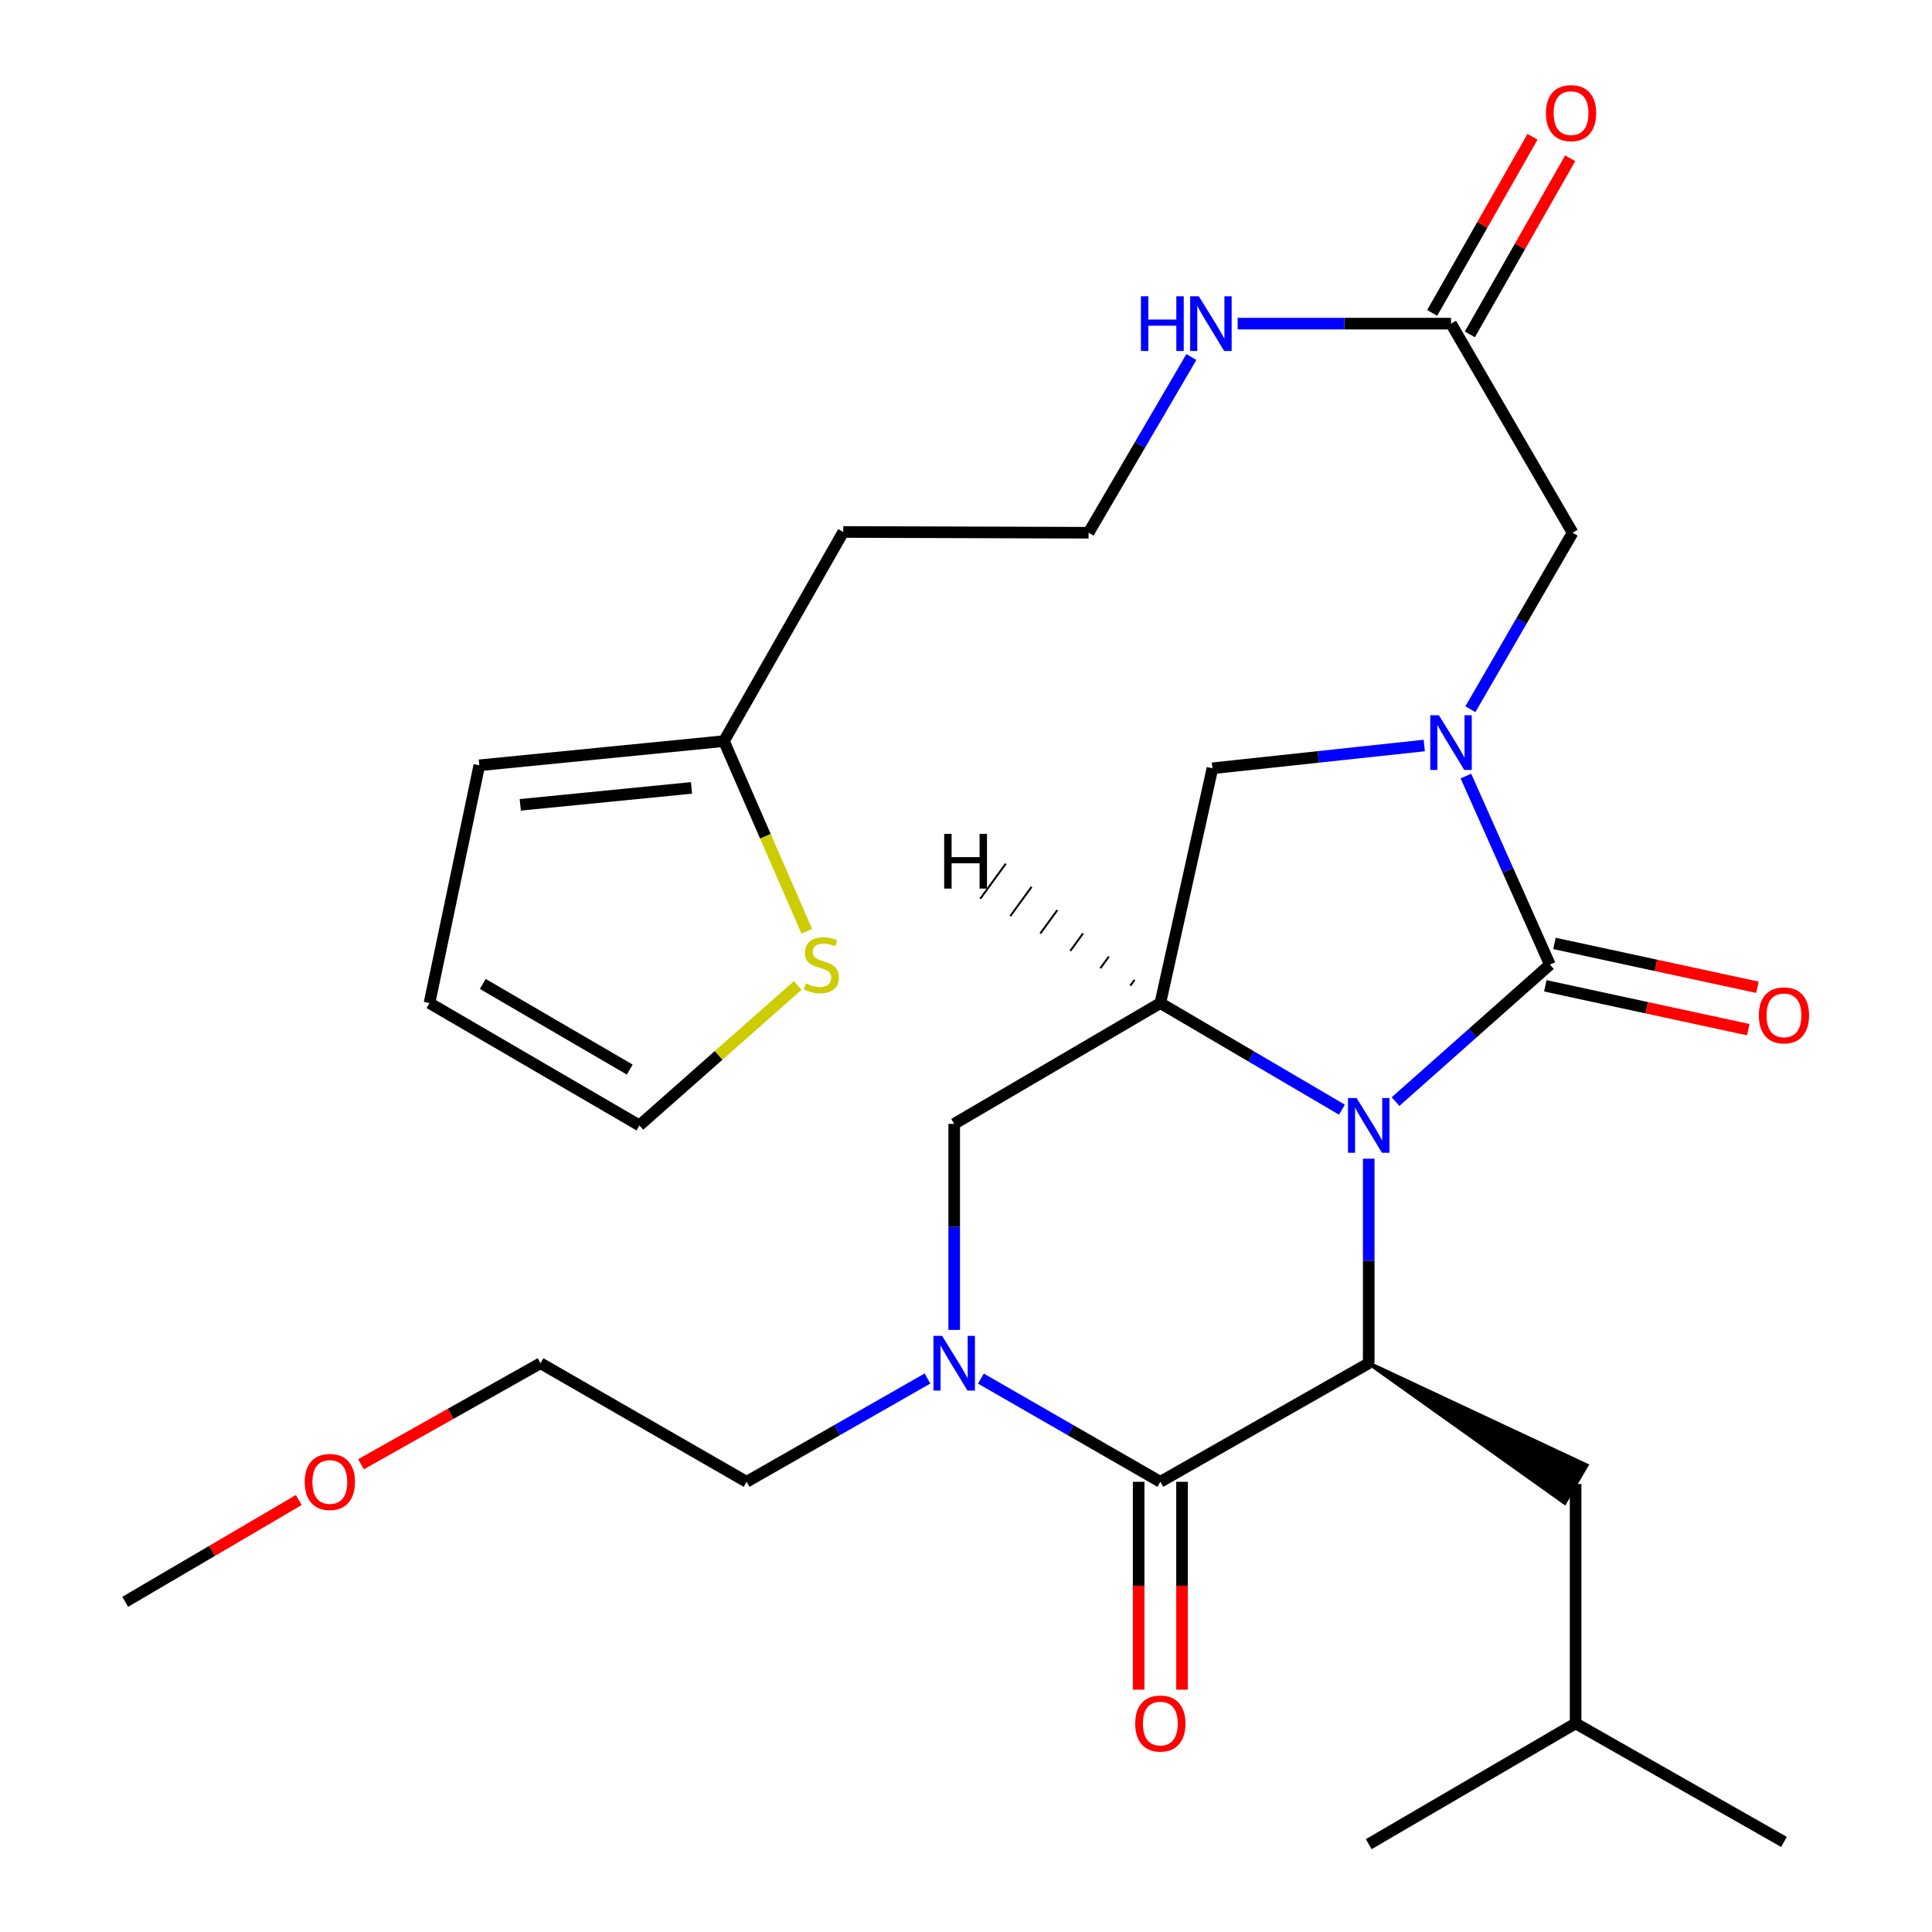<?xml version='1.0' encoding='iso-8859-1'?>
<svg version='1.1' baseProfile='full'
              xmlns='http://www.w3.org/2000/svg'
                      xmlns:rdkit='http://www.rdkit.org/xml'
                      xmlns:xlink='http://www.w3.org/1999/xlink'
                  xml:space='preserve'
width='1000px' height='1000px' viewBox='0 0 1000 1000'>
<!-- END OF HEADER -->
<rect style='opacity:1.0;fill:#FFFFFF;stroke:none' width='1000' height='1000' x='0' y='0'> </rect>
<path class='bond-0' d='M 722.321,570.191 L 762.272,534.739' style='fill:none;fill-rule:evenodd;stroke:#0000FF;stroke-width:6px;stroke-linecap:butt;stroke-linejoin:miter;stroke-opacity:1' />
<path class='bond-0' d='M 762.272,534.739 L 802.224,499.287' style='fill:none;fill-rule:evenodd;stroke:#000000;stroke-width:6px;stroke-linecap:butt;stroke-linejoin:miter;stroke-opacity:1' />
<path class='bond-2' d='M 708.446,599.74 L 708.446,652.675' style='fill:none;fill-rule:evenodd;stroke:#0000FF;stroke-width:6px;stroke-linecap:butt;stroke-linejoin:miter;stroke-opacity:1' />
<path class='bond-2' d='M 708.446,652.675 L 708.446,705.611' style='fill:none;fill-rule:evenodd;stroke:#000000;stroke-width:6px;stroke-linecap:butt;stroke-linejoin:miter;stroke-opacity:1' />
<path class='bond-4' d='M 694.58,574.363 L 647.585,546.777' style='fill:none;fill-rule:evenodd;stroke:#0000FF;stroke-width:6px;stroke-linecap:butt;stroke-linejoin:miter;stroke-opacity:1' />
<path class='bond-4' d='M 647.585,546.777 L 600.59,519.19' style='fill:none;fill-rule:evenodd;stroke:#000000;stroke-width:6px;stroke-linecap:butt;stroke-linejoin:miter;stroke-opacity:1' />
<path class='bond-1' d='M 802.224,499.287 L 780.488,450.488' style='fill:none;fill-rule:evenodd;stroke:#000000;stroke-width:6px;stroke-linecap:butt;stroke-linejoin:miter;stroke-opacity:1' />
<path class='bond-1' d='M 780.488,450.488 L 758.753,401.689' style='fill:none;fill-rule:evenodd;stroke:#0000FF;stroke-width:6px;stroke-linecap:butt;stroke-linejoin:miter;stroke-opacity:1' />
<path class='bond-12' d='M 799.854,510.258 L 852.38,521.606' style='fill:none;fill-rule:evenodd;stroke:#000000;stroke-width:6px;stroke-linecap:butt;stroke-linejoin:miter;stroke-opacity:1' />
<path class='bond-12' d='M 852.38,521.606 L 904.905,532.955' style='fill:none;fill-rule:evenodd;stroke:#FF0000;stroke-width:6px;stroke-linecap:butt;stroke-linejoin:miter;stroke-opacity:1' />
<path class='bond-12' d='M 804.594,488.317 L 857.12,499.666' style='fill:none;fill-rule:evenodd;stroke:#000000;stroke-width:6px;stroke-linecap:butt;stroke-linejoin:miter;stroke-opacity:1' />
<path class='bond-12' d='M 857.12,499.666 L 909.646,511.014' style='fill:none;fill-rule:evenodd;stroke:#FF0000;stroke-width:6px;stroke-linecap:butt;stroke-linejoin:miter;stroke-opacity:1' />
<path class='bond-8' d='M 761.065,367.086 L 787.518,321.414' style='fill:none;fill-rule:evenodd;stroke:#0000FF;stroke-width:6px;stroke-linecap:butt;stroke-linejoin:miter;stroke-opacity:1' />
<path class='bond-8' d='M 787.518,321.414 L 813.971,275.742' style='fill:none;fill-rule:evenodd;stroke:#000000;stroke-width:6px;stroke-linecap:butt;stroke-linejoin:miter;stroke-opacity:1' />
<path class='bond-29' d='M 737.2,385.874 L 682.375,391.77' style='fill:none;fill-rule:evenodd;stroke:#0000FF;stroke-width:6px;stroke-linecap:butt;stroke-linejoin:miter;stroke-opacity:1' />
<path class='bond-29' d='M 682.375,391.77 L 627.551,397.666' style='fill:none;fill-rule:evenodd;stroke:#000000;stroke-width:6px;stroke-linecap:butt;stroke-linejoin:miter;stroke-opacity:1' />
<path class='bond-3' d='M 708.446,705.611 L 600.59,766.978' style='fill:none;fill-rule:evenodd;stroke:#000000;stroke-width:6px;stroke-linecap:butt;stroke-linejoin:miter;stroke-opacity:1' />
<path class='bond-14' d='M 708.446,705.611 L 809.871,777.83 L 821.189,758.445 Z' style='fill:#000000;fill-rule:evenodd;fill-opacity:1;stroke:#000000;stroke-width:2px;stroke-linecap:butt;stroke-linejoin:miter;stroke-opacity:1;' />
<path class='bond-13' d='M 589.366,766.978 L 589.366,820.775' style='fill:none;fill-rule:evenodd;stroke:#000000;stroke-width:6px;stroke-linecap:butt;stroke-linejoin:miter;stroke-opacity:1' />
<path class='bond-13' d='M 589.366,820.775 L 589.366,874.573' style='fill:none;fill-rule:evenodd;stroke:#FF0000;stroke-width:6px;stroke-linecap:butt;stroke-linejoin:miter;stroke-opacity:1' />
<path class='bond-13' d='M 611.813,766.978 L 611.813,820.775' style='fill:none;fill-rule:evenodd;stroke:#000000;stroke-width:6px;stroke-linecap:butt;stroke-linejoin:miter;stroke-opacity:1' />
<path class='bond-13' d='M 611.813,820.775 L 611.813,874.573' style='fill:none;fill-rule:evenodd;stroke:#FF0000;stroke-width:6px;stroke-linecap:butt;stroke-linejoin:miter;stroke-opacity:1' />
<path class='bond-30' d='M 600.59,766.978 L 554.15,740.268' style='fill:none;fill-rule:evenodd;stroke:#000000;stroke-width:6px;stroke-linecap:butt;stroke-linejoin:miter;stroke-opacity:1' />
<path class='bond-30' d='M 554.15,740.268 L 507.71,713.558' style='fill:none;fill-rule:evenodd;stroke:#0000FF;stroke-width:6px;stroke-linecap:butt;stroke-linejoin:miter;stroke-opacity:1' />
<path class='bond-6' d='M 600.59,519.19 L 627.551,397.666' style='fill:none;fill-rule:evenodd;stroke:#000000;stroke-width:6px;stroke-linecap:butt;stroke-linejoin:miter;stroke-opacity:1' />
<path class='bond-7' d='M 600.59,519.19 L 493.893,581.717' style='fill:none;fill-rule:evenodd;stroke:#000000;stroke-width:6px;stroke-linecap:butt;stroke-linejoin:miter;stroke-opacity:1' />
<path class='bond-32' d='M 587.257,507.165 L 585.055,510.189' style='fill:none;fill-rule:evenodd;stroke:#000000;stroke-width:1.0px;stroke-linecap:butt;stroke-linejoin:miter;stroke-opacity:1' />
<path class='bond-32' d='M 573.925,495.14 L 569.52,501.188' style='fill:none;fill-rule:evenodd;stroke:#000000;stroke-width:1.0px;stroke-linecap:butt;stroke-linejoin:miter;stroke-opacity:1' />
<path class='bond-32' d='M 560.592,483.115 L 553.985,492.187' style='fill:none;fill-rule:evenodd;stroke:#000000;stroke-width:1.0px;stroke-linecap:butt;stroke-linejoin:miter;stroke-opacity:1' />
<path class='bond-32' d='M 547.26,471.089 L 538.45,483.185' style='fill:none;fill-rule:evenodd;stroke:#000000;stroke-width:1.0px;stroke-linecap:butt;stroke-linejoin:miter;stroke-opacity:1' />
<path class='bond-32' d='M 533.928,459.064 L 522.915,474.184' style='fill:none;fill-rule:evenodd;stroke:#000000;stroke-width:1.0px;stroke-linecap:butt;stroke-linejoin:miter;stroke-opacity:1' />
<path class='bond-32' d='M 520.595,447.039 L 507.38,465.183' style='fill:none;fill-rule:evenodd;stroke:#000000;stroke-width:1.0px;stroke-linecap:butt;stroke-linejoin:miter;stroke-opacity:1' />
<path class='bond-5' d='M 493.893,688.353 L 493.893,635.035' style='fill:none;fill-rule:evenodd;stroke:#0000FF;stroke-width:6px;stroke-linecap:butt;stroke-linejoin:miter;stroke-opacity:1' />
<path class='bond-5' d='M 493.893,635.035 L 493.893,581.717' style='fill:none;fill-rule:evenodd;stroke:#000000;stroke-width:6px;stroke-linecap:butt;stroke-linejoin:miter;stroke-opacity:1' />
<path class='bond-21' d='M 480.059,713.51 L 433.241,740.244' style='fill:none;fill-rule:evenodd;stroke:#0000FF;stroke-width:6px;stroke-linecap:butt;stroke-linejoin:miter;stroke-opacity:1' />
<path class='bond-21' d='M 433.241,740.244 L 386.422,766.978' style='fill:none;fill-rule:evenodd;stroke:#000000;stroke-width:6px;stroke-linecap:butt;stroke-linejoin:miter;stroke-opacity:1' />
<path class='bond-10' d='M 813.971,275.742 L 751.045,167.512' style='fill:none;fill-rule:evenodd;stroke:#000000;stroke-width:6px;stroke-linecap:butt;stroke-linejoin:miter;stroke-opacity:1' />
<path class='bond-9' d='M 417.591,482.013 L 396.152,432.806' style='fill:none;fill-rule:evenodd;stroke:#CCCC00;stroke-width:6px;stroke-linecap:butt;stroke-linejoin:miter;stroke-opacity:1' />
<path class='bond-9' d='M 396.152,432.806 L 374.713,383.599' style='fill:none;fill-rule:evenodd;stroke:#000000;stroke-width:6px;stroke-linecap:butt;stroke-linejoin:miter;stroke-opacity:1' />
<path class='bond-15' d='M 412.897,510.088 L 371.925,546.295' style='fill:none;fill-rule:evenodd;stroke:#CCCC00;stroke-width:6px;stroke-linecap:butt;stroke-linejoin:miter;stroke-opacity:1' />
<path class='bond-15' d='M 371.925,546.295 L 330.954,582.503' style='fill:none;fill-rule:evenodd;stroke:#000000;stroke-width:6px;stroke-linecap:butt;stroke-linejoin:miter;stroke-opacity:1' />
<path class='bond-18' d='M 760.797,173.068 L 786.762,127.496' style='fill:none;fill-rule:evenodd;stroke:#000000;stroke-width:6px;stroke-linecap:butt;stroke-linejoin:miter;stroke-opacity:1' />
<path class='bond-18' d='M 786.762,127.496 L 812.727,81.924' style='fill:none;fill-rule:evenodd;stroke:#FF0000;stroke-width:6px;stroke-linecap:butt;stroke-linejoin:miter;stroke-opacity:1' />
<path class='bond-18' d='M 741.294,161.955 L 767.259,116.383' style='fill:none;fill-rule:evenodd;stroke:#000000;stroke-width:6px;stroke-linecap:butt;stroke-linejoin:miter;stroke-opacity:1' />
<path class='bond-18' d='M 767.259,116.383 L 793.224,70.811' style='fill:none;fill-rule:evenodd;stroke:#FF0000;stroke-width:6px;stroke-linecap:butt;stroke-linejoin:miter;stroke-opacity:1' />
<path class='bond-19' d='M 751.045,167.512 L 695.829,167.512' style='fill:none;fill-rule:evenodd;stroke:#000000;stroke-width:6px;stroke-linecap:butt;stroke-linejoin:miter;stroke-opacity:1' />
<path class='bond-19' d='M 695.829,167.512 L 640.612,167.512' style='fill:none;fill-rule:evenodd;stroke:#0000FF;stroke-width:6px;stroke-linecap:butt;stroke-linejoin:miter;stroke-opacity:1' />
<path class='bond-11' d='M 374.713,383.599 L 436.466,275.343' style='fill:none;fill-rule:evenodd;stroke:#000000;stroke-width:6px;stroke-linecap:butt;stroke-linejoin:miter;stroke-opacity:1' />
<path class='bond-16' d='M 374.713,383.599 L 248.088,396.12' style='fill:none;fill-rule:evenodd;stroke:#000000;stroke-width:6px;stroke-linecap:butt;stroke-linejoin:miter;stroke-opacity:1' />
<path class='bond-16' d='M 357.928,407.815 L 269.29,416.579' style='fill:none;fill-rule:evenodd;stroke:#000000;stroke-width:6px;stroke-linecap:butt;stroke-linejoin:miter;stroke-opacity:1' />
<path class='bond-23' d='M 815.53,768.137 L 815.53,892.019' style='fill:none;fill-rule:evenodd;stroke:#000000;stroke-width:6px;stroke-linecap:butt;stroke-linejoin:miter;stroke-opacity:1' />
<path class='bond-31' d='M 330.954,582.503 L 222.299,519.19' style='fill:none;fill-rule:evenodd;stroke:#000000;stroke-width:6px;stroke-linecap:butt;stroke-linejoin:miter;stroke-opacity:1' />
<path class='bond-31' d='M 325.957,553.611 L 249.898,509.293' style='fill:none;fill-rule:evenodd;stroke:#000000;stroke-width:6px;stroke-linecap:butt;stroke-linejoin:miter;stroke-opacity:1' />
<path class='bond-17' d='M 248.088,396.12 L 222.299,519.19' style='fill:none;fill-rule:evenodd;stroke:#000000;stroke-width:6px;stroke-linecap:butt;stroke-linejoin:miter;stroke-opacity:1' />
<path class='bond-22' d='M 616.648,184.806 L 590.05,230.274' style='fill:none;fill-rule:evenodd;stroke:#0000FF;stroke-width:6px;stroke-linecap:butt;stroke-linejoin:miter;stroke-opacity:1' />
<path class='bond-22' d='M 590.05,230.274 L 563.453,275.742' style='fill:none;fill-rule:evenodd;stroke:#000000;stroke-width:6px;stroke-linecap:butt;stroke-linejoin:miter;stroke-opacity:1' />
<path class='bond-20' d='M 436.466,275.343 L 563.453,275.742' style='fill:none;fill-rule:evenodd;stroke:#000000;stroke-width:6px;stroke-linecap:butt;stroke-linejoin:miter;stroke-opacity:1' />
<path class='bond-25' d='M 386.422,766.978 L 279.763,705.611' style='fill:none;fill-rule:evenodd;stroke:#000000;stroke-width:6px;stroke-linecap:butt;stroke-linejoin:miter;stroke-opacity:1' />
<path class='bond-27' d='M 815.53,892.019 L 708.446,954.545' style='fill:none;fill-rule:evenodd;stroke:#000000;stroke-width:6px;stroke-linecap:butt;stroke-linejoin:miter;stroke-opacity:1' />
<path class='bond-28' d='M 815.53,892.019 L 923.374,953.373' style='fill:none;fill-rule:evenodd;stroke:#000000;stroke-width:6px;stroke-linecap:butt;stroke-linejoin:miter;stroke-opacity:1' />
<path class='bond-24' d='M 186.849,757.901 L 233.306,731.756' style='fill:none;fill-rule:evenodd;stroke:#FF0000;stroke-width:6px;stroke-linecap:butt;stroke-linejoin:miter;stroke-opacity:1' />
<path class='bond-24' d='M 233.306,731.756 L 279.763,705.611' style='fill:none;fill-rule:evenodd;stroke:#000000;stroke-width:6px;stroke-linecap:butt;stroke-linejoin:miter;stroke-opacity:1' />
<path class='bond-26' d='M 154.652,776.402 L 109.731,802.748' style='fill:none;fill-rule:evenodd;stroke:#FF0000;stroke-width:6px;stroke-linecap:butt;stroke-linejoin:miter;stroke-opacity:1' />
<path class='bond-26' d='M 109.731,802.748 L 64.81,829.093' style='fill:none;fill-rule:evenodd;stroke:#000000;stroke-width:6px;stroke-linecap:butt;stroke-linejoin:miter;stroke-opacity:1' />
<path  class='atom-0' d='M 702.186 568.343
L 711.466 583.343
Q 712.386 584.823, 713.866 587.503
Q 715.346 590.183, 715.426 590.343
L 715.426 568.343
L 719.186 568.343
L 719.186 596.663
L 715.306 596.663
L 705.346 580.263
Q 704.186 578.343, 702.946 576.143
Q 701.746 573.943, 701.386 573.263
L 701.386 596.663
L 697.706 596.663
L 697.706 568.343
L 702.186 568.343
' fill='#0000FF'/>
<path  class='atom-2' d='M 744.785 370.225
L 754.065 385.225
Q 754.985 386.705, 756.465 389.385
Q 757.945 392.065, 758.025 392.225
L 758.025 370.225
L 761.785 370.225
L 761.785 398.545
L 757.905 398.545
L 747.945 382.145
Q 746.785 380.225, 745.545 378.025
Q 744.345 375.825, 743.985 375.145
L 743.985 398.545
L 740.305 398.545
L 740.305 370.225
L 744.785 370.225
' fill='#0000FF'/>
<path  class='atom-6' d='M 487.633 691.451
L 496.913 706.451
Q 497.833 707.931, 499.313 710.611
Q 500.793 713.291, 500.873 713.451
L 500.873 691.451
L 504.633 691.451
L 504.633 719.771
L 500.753 719.771
L 490.793 703.371
Q 489.633 701.451, 488.393 699.251
Q 487.193 697.051, 486.833 696.371
L 486.833 719.771
L 483.153 719.771
L 483.153 691.451
L 487.633 691.451
' fill='#0000FF'/>
<path  class='atom-10' d='M 417.118 509.007
Q 417.438 509.127, 418.758 509.687
Q 420.078 510.247, 421.518 510.607
Q 422.998 510.927, 424.438 510.927
Q 427.118 510.927, 428.678 509.647
Q 430.238 508.327, 430.238 506.047
Q 430.238 504.487, 429.438 503.527
Q 428.678 502.567, 427.478 502.047
Q 426.278 501.527, 424.278 500.927
Q 421.758 500.167, 420.238 499.447
Q 418.758 498.727, 417.678 497.207
Q 416.638 495.687, 416.638 493.127
Q 416.638 489.567, 419.038 487.367
Q 421.478 485.167, 426.278 485.167
Q 429.558 485.167, 433.278 486.727
L 432.358 489.807
Q 428.958 488.407, 426.398 488.407
Q 423.638 488.407, 422.118 489.567
Q 420.598 490.687, 420.638 492.647
Q 420.638 494.167, 421.398 495.087
Q 422.198 496.007, 423.318 496.527
Q 424.478 497.047, 426.398 497.647
Q 428.958 498.447, 430.478 499.247
Q 431.998 500.047, 433.078 501.687
Q 434.198 503.287, 434.198 506.047
Q 434.198 509.967, 431.558 512.087
Q 428.958 514.167, 424.598 514.167
Q 422.078 514.167, 420.158 513.607
Q 418.278 513.087, 416.038 512.167
L 417.118 509.007
' fill='#CCCC00'/>
<path  class='atom-13' d='M 910.374 525.543
Q 910.374 518.743, 913.734 514.943
Q 917.094 511.143, 923.374 511.143
Q 929.654 511.143, 933.014 514.943
Q 936.374 518.743, 936.374 525.543
Q 936.374 532.423, 932.974 536.343
Q 929.574 540.223, 923.374 540.223
Q 917.134 540.223, 913.734 536.343
Q 910.374 532.463, 910.374 525.543
M 923.374 537.023
Q 927.694 537.023, 930.014 534.143
Q 932.374 531.223, 932.374 525.543
Q 932.374 519.983, 930.014 517.183
Q 927.694 514.343, 923.374 514.343
Q 919.054 514.343, 916.694 517.143
Q 914.374 519.943, 914.374 525.543
Q 914.374 531.263, 916.694 534.143
Q 919.054 537.023, 923.374 537.023
' fill='#FF0000'/>
<path  class='atom-14' d='M 587.59 892.099
Q 587.59 885.299, 590.95 881.499
Q 594.31 877.699, 600.59 877.699
Q 606.87 877.699, 610.23 881.499
Q 613.59 885.299, 613.59 892.099
Q 613.59 898.979, 610.19 902.899
Q 606.79 906.779, 600.59 906.779
Q 594.35 906.779, 590.95 902.899
Q 587.59 899.019, 587.59 892.099
M 600.59 903.579
Q 604.91 903.579, 607.23 900.699
Q 609.59 897.779, 609.59 892.099
Q 609.59 886.539, 607.23 883.739
Q 604.91 880.899, 600.59 880.899
Q 596.27 880.899, 593.91 883.699
Q 591.59 886.499, 591.59 892.099
Q 591.59 897.819, 593.91 900.699
Q 596.27 903.579, 600.59 903.579
' fill='#FF0000'/>
<path  class='atom-19' d='M 800.173 58.55
Q 800.173 51.75, 803.533 47.95
Q 806.893 44.15, 813.173 44.15
Q 819.453 44.15, 822.813 47.95
Q 826.173 51.75, 826.173 58.55
Q 826.173 65.43, 822.773 69.35
Q 819.373 73.23, 813.173 73.23
Q 806.933 73.23, 803.533 69.35
Q 800.173 65.47, 800.173 58.55
M 813.173 70.03
Q 817.493 70.03, 819.813 67.15
Q 822.173 64.23, 822.173 58.55
Q 822.173 52.99, 819.813 50.19
Q 817.493 47.35, 813.173 47.35
Q 808.853 47.35, 806.493 50.15
Q 804.173 52.95, 804.173 58.55
Q 804.173 64.27, 806.493 67.15
Q 808.853 70.03, 813.173 70.03
' fill='#FF0000'/>
<path  class='atom-20' d='M 590.545 153.352
L 594.385 153.352
L 594.385 165.392
L 608.865 165.392
L 608.865 153.352
L 612.705 153.352
L 612.705 181.672
L 608.865 181.672
L 608.865 168.592
L 594.385 168.592
L 594.385 181.672
L 590.545 181.672
L 590.545 153.352
' fill='#0000FF'/>
<path  class='atom-20' d='M 620.505 153.352
L 629.785 168.352
Q 630.705 169.832, 632.185 172.512
Q 633.665 175.192, 633.745 175.352
L 633.745 153.352
L 637.505 153.352
L 637.505 181.672
L 633.625 181.672
L 623.665 165.272
Q 622.505 163.352, 621.265 161.152
Q 620.065 158.952, 619.705 158.272
L 619.705 181.672
L 616.025 181.672
L 616.025 153.352
L 620.505 153.352
' fill='#0000FF'/>
<path  class='atom-25' d='M 157.721 767.058
Q 157.721 760.258, 161.081 756.458
Q 164.441 752.658, 170.721 752.658
Q 177.001 752.658, 180.361 756.458
Q 183.721 760.258, 183.721 767.058
Q 183.721 773.938, 180.321 777.858
Q 176.921 781.738, 170.721 781.738
Q 164.481 781.738, 161.081 777.858
Q 157.721 773.978, 157.721 767.058
M 170.721 778.538
Q 175.041 778.538, 177.361 775.658
Q 179.721 772.738, 179.721 767.058
Q 179.721 761.498, 177.361 758.698
Q 175.041 755.858, 170.721 755.858
Q 166.401 755.858, 164.041 758.658
Q 161.721 761.458, 161.721 767.058
Q 161.721 772.778, 164.041 775.658
Q 166.401 778.538, 170.721 778.538
' fill='#FF0000'/>
<path  class='atom-30' d='M 488.71 431.61
L 492.55 431.61
L 492.55 443.65
L 507.03 443.65
L 507.03 431.61
L 510.87 431.61
L 510.87 459.93
L 507.03 459.93
L 507.03 446.85
L 492.55 446.85
L 492.55 459.93
L 488.71 459.93
L 488.71 431.61
' fill='#000000'/>
</svg>
